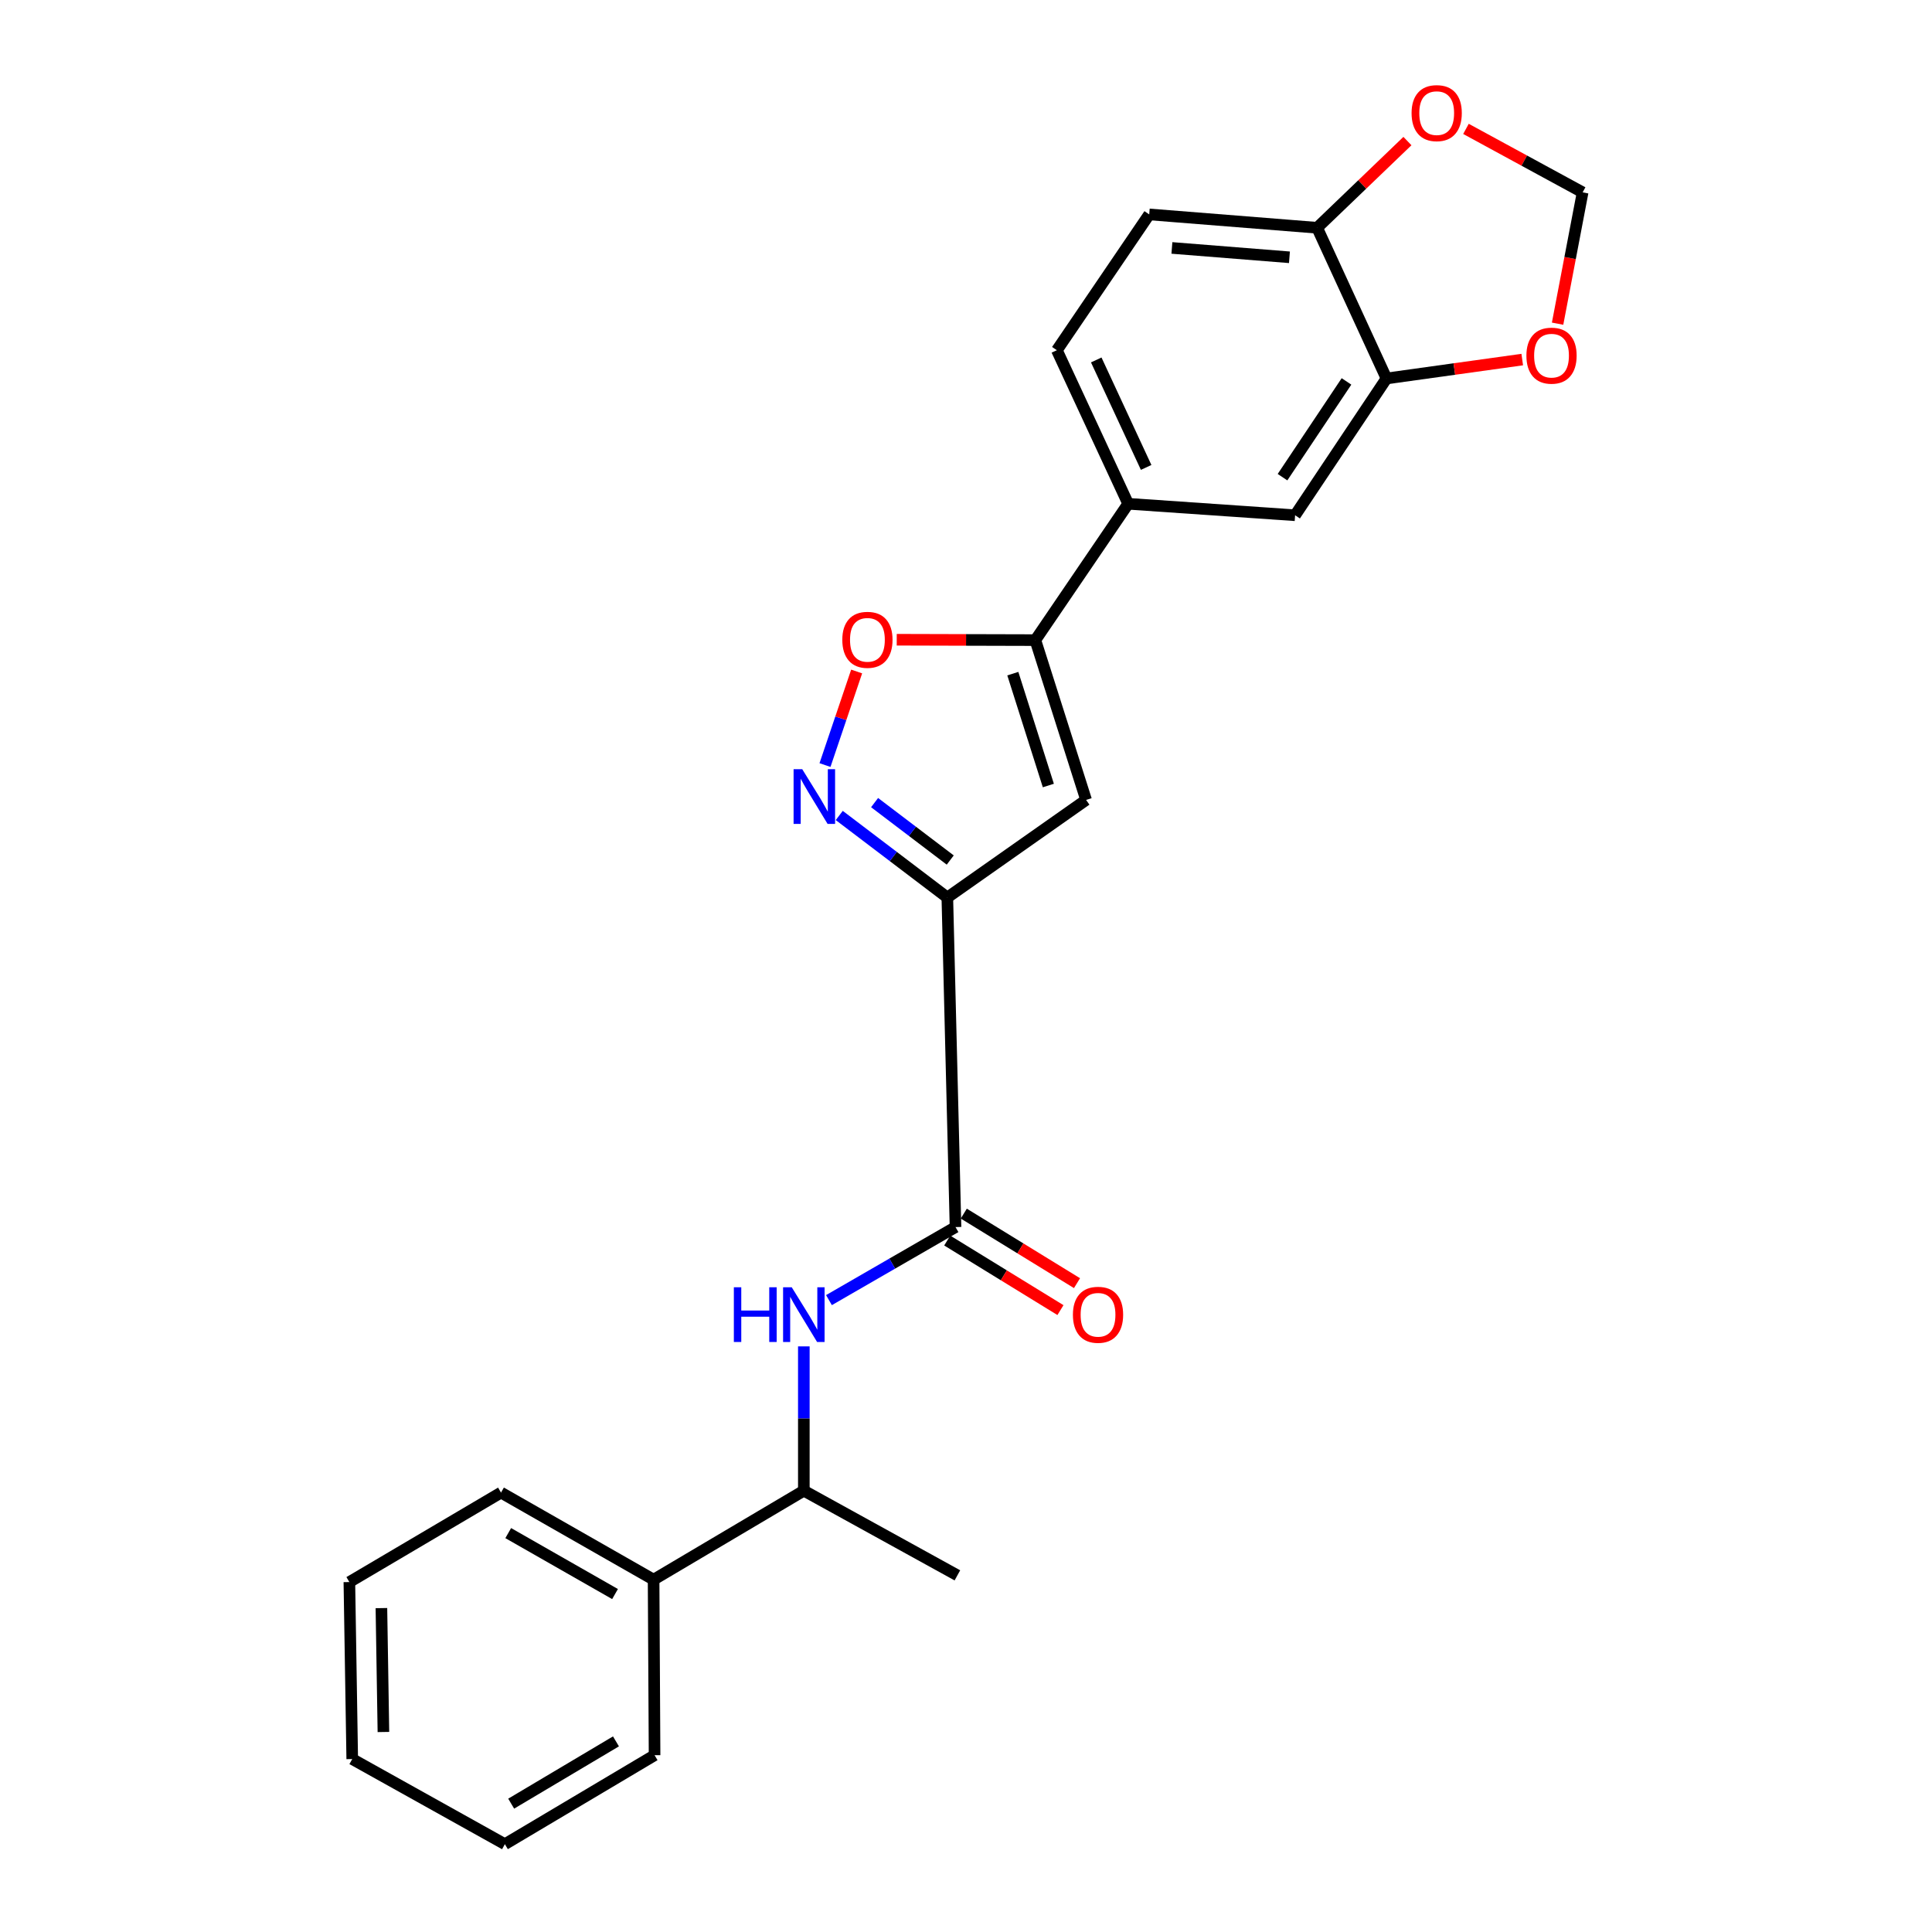 <?xml version='1.0' encoding='iso-8859-1'?>
<svg version='1.1' baseProfile='full'
              xmlns='http://www.w3.org/2000/svg'
                      xmlns:rdkit='http://www.rdkit.org/xml'
                      xmlns:xlink='http://www.w3.org/1999/xlink'
                  xml:space='preserve'
width='1000px' height='1000px' viewBox='0 0 1000 1000'>
<!-- END OF HEADER -->
<rect style='opacity:1.0;fill:#FFFFFF;stroke:none' width='1000' height='1000' x='0' y='0'> </rect>
<path class='bond-0' d='M 490.335,464.557 L 462.368,443.324' style='fill:none;fill-rule:evenodd;stroke:#000000;stroke-width:6px;stroke-linecap:butt;stroke-linejoin:miter;stroke-opacity:1' />
<path class='bond-0' d='M 462.368,443.324 L 434.4,422.09' style='fill:none;fill-rule:evenodd;stroke:#0000FF;stroke-width:6px;stroke-linecap:butt;stroke-linejoin:miter;stroke-opacity:1' />
<path class='bond-0' d='M 491.841,445.152 L 472.264,430.289' style='fill:none;fill-rule:evenodd;stroke:#000000;stroke-width:6px;stroke-linecap:butt;stroke-linejoin:miter;stroke-opacity:1' />
<path class='bond-0' d='M 472.264,430.289 L 452.686,415.426' style='fill:none;fill-rule:evenodd;stroke:#0000FF;stroke-width:6px;stroke-linecap:butt;stroke-linejoin:miter;stroke-opacity:1' />
<path class='bond-1' d='M 490.335,464.557 L 562.162,414.042' style='fill:none;fill-rule:evenodd;stroke:#000000;stroke-width:6px;stroke-linecap:butt;stroke-linejoin:miter;stroke-opacity:1' />
<path class='bond-3' d='M 490.335,464.557 L 494.572,635.133' style='fill:none;fill-rule:evenodd;stroke:#000000;stroke-width:6px;stroke-linecap:butt;stroke-linejoin:miter;stroke-opacity:1' />
<path class='bond-4' d='M 427.015,395.993 L 435.209,371.776' style='fill:none;fill-rule:evenodd;stroke:#0000FF;stroke-width:6px;stroke-linecap:butt;stroke-linejoin:miter;stroke-opacity:1' />
<path class='bond-4' d='M 435.209,371.776 L 443.402,347.559' style='fill:none;fill-rule:evenodd;stroke:#FF0000;stroke-width:6px;stroke-linecap:butt;stroke-linejoin:miter;stroke-opacity:1' />
<path class='bond-2' d='M 562.162,414.042 L 535.895,331.322' style='fill:none;fill-rule:evenodd;stroke:#000000;stroke-width:6px;stroke-linecap:butt;stroke-linejoin:miter;stroke-opacity:1' />
<path class='bond-2' d='M 542.624,406.587 L 524.237,348.683' style='fill:none;fill-rule:evenodd;stroke:#000000;stroke-width:6px;stroke-linecap:butt;stroke-linejoin:miter;stroke-opacity:1' />
<path class='bond-6' d='M 535.895,331.322 L 583.938,260.75' style='fill:none;fill-rule:evenodd;stroke:#000000;stroke-width:6px;stroke-linecap:butt;stroke-linejoin:miter;stroke-opacity:1' />
<path class='bond-24' d='M 535.895,331.322 L 500.022,331.225' style='fill:none;fill-rule:evenodd;stroke:#000000;stroke-width:6px;stroke-linecap:butt;stroke-linejoin:miter;stroke-opacity:1' />
<path class='bond-24' d='M 500.022,331.225 L 464.148,331.127' style='fill:none;fill-rule:evenodd;stroke:#FF0000;stroke-width:6px;stroke-linecap:butt;stroke-linejoin:miter;stroke-opacity:1' />
<path class='bond-5' d='M 494.572,635.133 L 461.82,654.037' style='fill:none;fill-rule:evenodd;stroke:#000000;stroke-width:6px;stroke-linecap:butt;stroke-linejoin:miter;stroke-opacity:1' />
<path class='bond-5' d='M 461.82,654.037 L 429.068,672.941' style='fill:none;fill-rule:evenodd;stroke:#0000FF;stroke-width:6px;stroke-linecap:butt;stroke-linejoin:miter;stroke-opacity:1' />
<path class='bond-14' d='M 490.289,642.105 L 519.589,660.105' style='fill:none;fill-rule:evenodd;stroke:#000000;stroke-width:6px;stroke-linecap:butt;stroke-linejoin:miter;stroke-opacity:1' />
<path class='bond-14' d='M 519.589,660.105 L 548.888,678.104' style='fill:none;fill-rule:evenodd;stroke:#FF0000;stroke-width:6px;stroke-linecap:butt;stroke-linejoin:miter;stroke-opacity:1' />
<path class='bond-14' d='M 498.855,628.161 L 528.155,646.16' style='fill:none;fill-rule:evenodd;stroke:#000000;stroke-width:6px;stroke-linecap:butt;stroke-linejoin:miter;stroke-opacity:1' />
<path class='bond-14' d='M 528.155,646.16 L 557.455,664.16' style='fill:none;fill-rule:evenodd;stroke:#FF0000;stroke-width:6px;stroke-linecap:butt;stroke-linejoin:miter;stroke-opacity:1' />
<path class='bond-12' d='M 416.062,696.886 L 416.062,734.232' style='fill:none;fill-rule:evenodd;stroke:#0000FF;stroke-width:6px;stroke-linecap:butt;stroke-linejoin:miter;stroke-opacity:1' />
<path class='bond-12' d='M 416.062,734.232 L 416.062,771.577' style='fill:none;fill-rule:evenodd;stroke:#000000;stroke-width:6px;stroke-linecap:butt;stroke-linejoin:miter;stroke-opacity:1' />
<path class='bond-8' d='M 583.938,260.75 L 670.339,266.696' style='fill:none;fill-rule:evenodd;stroke:#000000;stroke-width:6px;stroke-linecap:butt;stroke-linejoin:miter;stroke-opacity:1' />
<path class='bond-15' d='M 583.938,260.75 L 547.033,181.276' style='fill:none;fill-rule:evenodd;stroke:#000000;stroke-width:6px;stroke-linecap:butt;stroke-linejoin:miter;stroke-opacity:1' />
<path class='bond-15' d='M 593.245,241.936 L 567.412,186.305' style='fill:none;fill-rule:evenodd;stroke:#000000;stroke-width:6px;stroke-linecap:butt;stroke-linejoin:miter;stroke-opacity:1' />
<path class='bond-7' d='M 717.645,195.896 L 670.339,266.696' style='fill:none;fill-rule:evenodd;stroke:#000000;stroke-width:6px;stroke-linecap:butt;stroke-linejoin:miter;stroke-opacity:1' />
<path class='bond-7' d='M 696.942,197.424 L 663.828,246.984' style='fill:none;fill-rule:evenodd;stroke:#000000;stroke-width:6px;stroke-linecap:butt;stroke-linejoin:miter;stroke-opacity:1' />
<path class='bond-10' d='M 717.645,195.896 L 752.777,191.005' style='fill:none;fill-rule:evenodd;stroke:#000000;stroke-width:6px;stroke-linecap:butt;stroke-linejoin:miter;stroke-opacity:1' />
<path class='bond-10' d='M 752.777,191.005 L 787.909,186.114' style='fill:none;fill-rule:evenodd;stroke:#FF0000;stroke-width:6px;stroke-linecap:butt;stroke-linejoin:miter;stroke-opacity:1' />
<path class='bond-25' d='M 717.645,195.896 L 681.75,117.896' style='fill:none;fill-rule:evenodd;stroke:#000000;stroke-width:6px;stroke-linecap:butt;stroke-linejoin:miter;stroke-opacity:1' />
<path class='bond-9' d='M 681.75,117.896 L 594.839,110.977' style='fill:none;fill-rule:evenodd;stroke:#000000;stroke-width:6px;stroke-linecap:butt;stroke-linejoin:miter;stroke-opacity:1' />
<path class='bond-9' d='M 667.415,133.172 L 606.577,128.329' style='fill:none;fill-rule:evenodd;stroke:#000000;stroke-width:6px;stroke-linecap:butt;stroke-linejoin:miter;stroke-opacity:1' />
<path class='bond-11' d='M 681.75,117.896 L 705.118,95.455' style='fill:none;fill-rule:evenodd;stroke:#000000;stroke-width:6px;stroke-linecap:butt;stroke-linejoin:miter;stroke-opacity:1' />
<path class='bond-11' d='M 705.118,95.455 L 728.486,73.014' style='fill:none;fill-rule:evenodd;stroke:#FF0000;stroke-width:6px;stroke-linecap:butt;stroke-linejoin:miter;stroke-opacity:1' />
<path class='bond-13' d='M 806.206,167.535 L 812.686,133.551' style='fill:none;fill-rule:evenodd;stroke:#FF0000;stroke-width:6px;stroke-linecap:butt;stroke-linejoin:miter;stroke-opacity:1' />
<path class='bond-13' d='M 812.686,133.551 L 819.167,99.566' style='fill:none;fill-rule:evenodd;stroke:#000000;stroke-width:6px;stroke-linecap:butt;stroke-linejoin:miter;stroke-opacity:1' />
<path class='bond-27' d='M 758.78,66.712 L 788.974,83.139' style='fill:none;fill-rule:evenodd;stroke:#FF0000;stroke-width:6px;stroke-linecap:butt;stroke-linejoin:miter;stroke-opacity:1' />
<path class='bond-27' d='M 788.974,83.139 L 819.167,99.566' style='fill:none;fill-rule:evenodd;stroke:#000000;stroke-width:6px;stroke-linecap:butt;stroke-linejoin:miter;stroke-opacity:1' />
<path class='bond-17' d='M 416.062,771.577 L 338.298,817.628' style='fill:none;fill-rule:evenodd;stroke:#000000;stroke-width:6px;stroke-linecap:butt;stroke-linejoin:miter;stroke-opacity:1' />
<path class='bond-18' d='M 416.062,771.577 L 495.545,815.401' style='fill:none;fill-rule:evenodd;stroke:#000000;stroke-width:6px;stroke-linecap:butt;stroke-linejoin:miter;stroke-opacity:1' />
<path class='bond-16' d='M 547.033,181.276 L 594.839,110.977' style='fill:none;fill-rule:evenodd;stroke:#000000;stroke-width:6px;stroke-linecap:butt;stroke-linejoin:miter;stroke-opacity:1' />
<path class='bond-19' d='M 338.298,817.628 L 259.325,772.559' style='fill:none;fill-rule:evenodd;stroke:#000000;stroke-width:6px;stroke-linecap:butt;stroke-linejoin:miter;stroke-opacity:1' />
<path class='bond-19' d='M 318.34,825.082 L 263.059,793.533' style='fill:none;fill-rule:evenodd;stroke:#000000;stroke-width:6px;stroke-linecap:butt;stroke-linejoin:miter;stroke-opacity:1' />
<path class='bond-20' d='M 338.298,817.628 L 338.807,908.494' style='fill:none;fill-rule:evenodd;stroke:#000000;stroke-width:6px;stroke-linecap:butt;stroke-linejoin:miter;stroke-opacity:1' />
<path class='bond-22' d='M 259.325,772.559 L 180.833,818.874' style='fill:none;fill-rule:evenodd;stroke:#000000;stroke-width:6px;stroke-linecap:butt;stroke-linejoin:miter;stroke-opacity:1' />
<path class='bond-21' d='M 338.807,908.494 L 261.325,954.545' style='fill:none;fill-rule:evenodd;stroke:#000000;stroke-width:6px;stroke-linecap:butt;stroke-linejoin:miter;stroke-opacity:1' />
<path class='bond-21' d='M 318.823,901.334 L 264.586,933.569' style='fill:none;fill-rule:evenodd;stroke:#000000;stroke-width:6px;stroke-linecap:butt;stroke-linejoin:miter;stroke-opacity:1' />
<path class='bond-23' d='M 261.325,954.545 L 182.315,910.485' style='fill:none;fill-rule:evenodd;stroke:#000000;stroke-width:6px;stroke-linecap:butt;stroke-linejoin:miter;stroke-opacity:1' />
<path class='bond-26' d='M 180.833,818.874 L 182.315,910.485' style='fill:none;fill-rule:evenodd;stroke:#000000;stroke-width:6px;stroke-linecap:butt;stroke-linejoin:miter;stroke-opacity:1' />
<path class='bond-26' d='M 197.419,832.351 L 198.456,896.479' style='fill:none;fill-rule:evenodd;stroke:#000000;stroke-width:6px;stroke-linecap:butt;stroke-linejoin:miter;stroke-opacity:1' />
<path  class='atom-1' d='M 415.239 398.136
L 424.519 413.136
Q 425.439 414.616, 426.919 417.296
Q 428.399 419.976, 428.479 420.136
L 428.479 398.136
L 432.239 398.136
L 432.239 426.456
L 428.359 426.456
L 418.399 410.056
Q 417.239 408.136, 415.999 405.936
Q 414.799 403.736, 414.439 403.056
L 414.439 426.456
L 410.759 426.456
L 410.759 398.136
L 415.239 398.136
' fill='#0000FF'/>
<path  class='atom-5' d='M 435.975 331.166
Q 435.975 324.366, 439.335 320.566
Q 442.695 316.766, 448.975 316.766
Q 455.255 316.766, 458.615 320.566
Q 461.975 324.366, 461.975 331.166
Q 461.975 338.046, 458.575 341.966
Q 455.175 345.846, 448.975 345.846
Q 442.735 345.846, 439.335 341.966
Q 435.975 338.086, 435.975 331.166
M 448.975 342.646
Q 453.295 342.646, 455.615 339.766
Q 457.975 336.846, 457.975 331.166
Q 457.975 325.606, 455.615 322.806
Q 453.295 319.966, 448.975 319.966
Q 444.655 319.966, 442.295 322.766
Q 439.975 325.566, 439.975 331.166
Q 439.975 336.886, 442.295 339.766
Q 444.655 342.646, 448.975 342.646
' fill='#FF0000'/>
<path  class='atom-6' d='M 379.842 666.288
L 383.682 666.288
L 383.682 678.328
L 398.162 678.328
L 398.162 666.288
L 402.002 666.288
L 402.002 694.608
L 398.162 694.608
L 398.162 681.528
L 383.682 681.528
L 383.682 694.608
L 379.842 694.608
L 379.842 666.288
' fill='#0000FF'/>
<path  class='atom-6' d='M 409.802 666.288
L 419.082 681.288
Q 420.002 682.768, 421.482 685.448
Q 422.962 688.128, 423.042 688.288
L 423.042 666.288
L 426.802 666.288
L 426.802 694.608
L 422.922 694.608
L 412.962 678.208
Q 411.802 676.288, 410.562 674.088
Q 409.362 671.888, 409.002 671.208
L 409.002 694.608
L 405.322 694.608
L 405.322 666.288
L 409.802 666.288
' fill='#0000FF'/>
<path  class='atom-11' d='M 790.065 184.084
Q 790.065 177.284, 793.425 173.484
Q 796.785 169.684, 803.065 169.684
Q 809.345 169.684, 812.705 173.484
Q 816.065 177.284, 816.065 184.084
Q 816.065 190.964, 812.665 194.884
Q 809.265 198.764, 803.065 198.764
Q 796.825 198.764, 793.425 194.884
Q 790.065 191.004, 790.065 184.084
M 803.065 195.564
Q 807.385 195.564, 809.705 192.684
Q 812.065 189.764, 812.065 184.084
Q 812.065 178.524, 809.705 175.724
Q 807.385 172.884, 803.065 172.884
Q 798.745 172.884, 796.385 175.684
Q 794.065 178.484, 794.065 184.084
Q 794.065 189.804, 796.385 192.684
Q 798.745 195.564, 803.065 195.564
' fill='#FF0000'/>
<path  class='atom-12' d='M 730.63 58.55
Q 730.63 51.75, 733.99 47.95
Q 737.35 44.15, 743.63 44.15
Q 749.91 44.15, 753.27 47.95
Q 756.63 51.75, 756.63 58.55
Q 756.63 65.43, 753.23 69.35
Q 749.83 73.23, 743.63 73.23
Q 737.39 73.23, 733.99 69.35
Q 730.63 65.47, 730.63 58.55
M 743.63 70.03
Q 747.95 70.03, 750.27 67.15
Q 752.63 64.23, 752.63 58.55
Q 752.63 52.99, 750.27 50.19
Q 747.95 47.35, 743.63 47.35
Q 739.31 47.35, 736.95 50.15
Q 734.63 52.95, 734.63 58.55
Q 734.63 64.27, 736.95 67.15
Q 739.31 70.03, 743.63 70.03
' fill='#FF0000'/>
<path  class='atom-15' d='M 555.336 680.528
Q 555.336 673.728, 558.696 669.928
Q 562.056 666.128, 568.336 666.128
Q 574.616 666.128, 577.976 669.928
Q 581.336 673.728, 581.336 680.528
Q 581.336 687.408, 577.936 691.328
Q 574.536 695.208, 568.336 695.208
Q 562.096 695.208, 558.696 691.328
Q 555.336 687.448, 555.336 680.528
M 568.336 692.008
Q 572.656 692.008, 574.976 689.128
Q 577.336 686.208, 577.336 680.528
Q 577.336 674.968, 574.976 672.168
Q 572.656 669.328, 568.336 669.328
Q 564.016 669.328, 561.656 672.128
Q 559.336 674.928, 559.336 680.528
Q 559.336 686.248, 561.656 689.128
Q 564.016 692.008, 568.336 692.008
' fill='#FF0000'/>
</svg>
